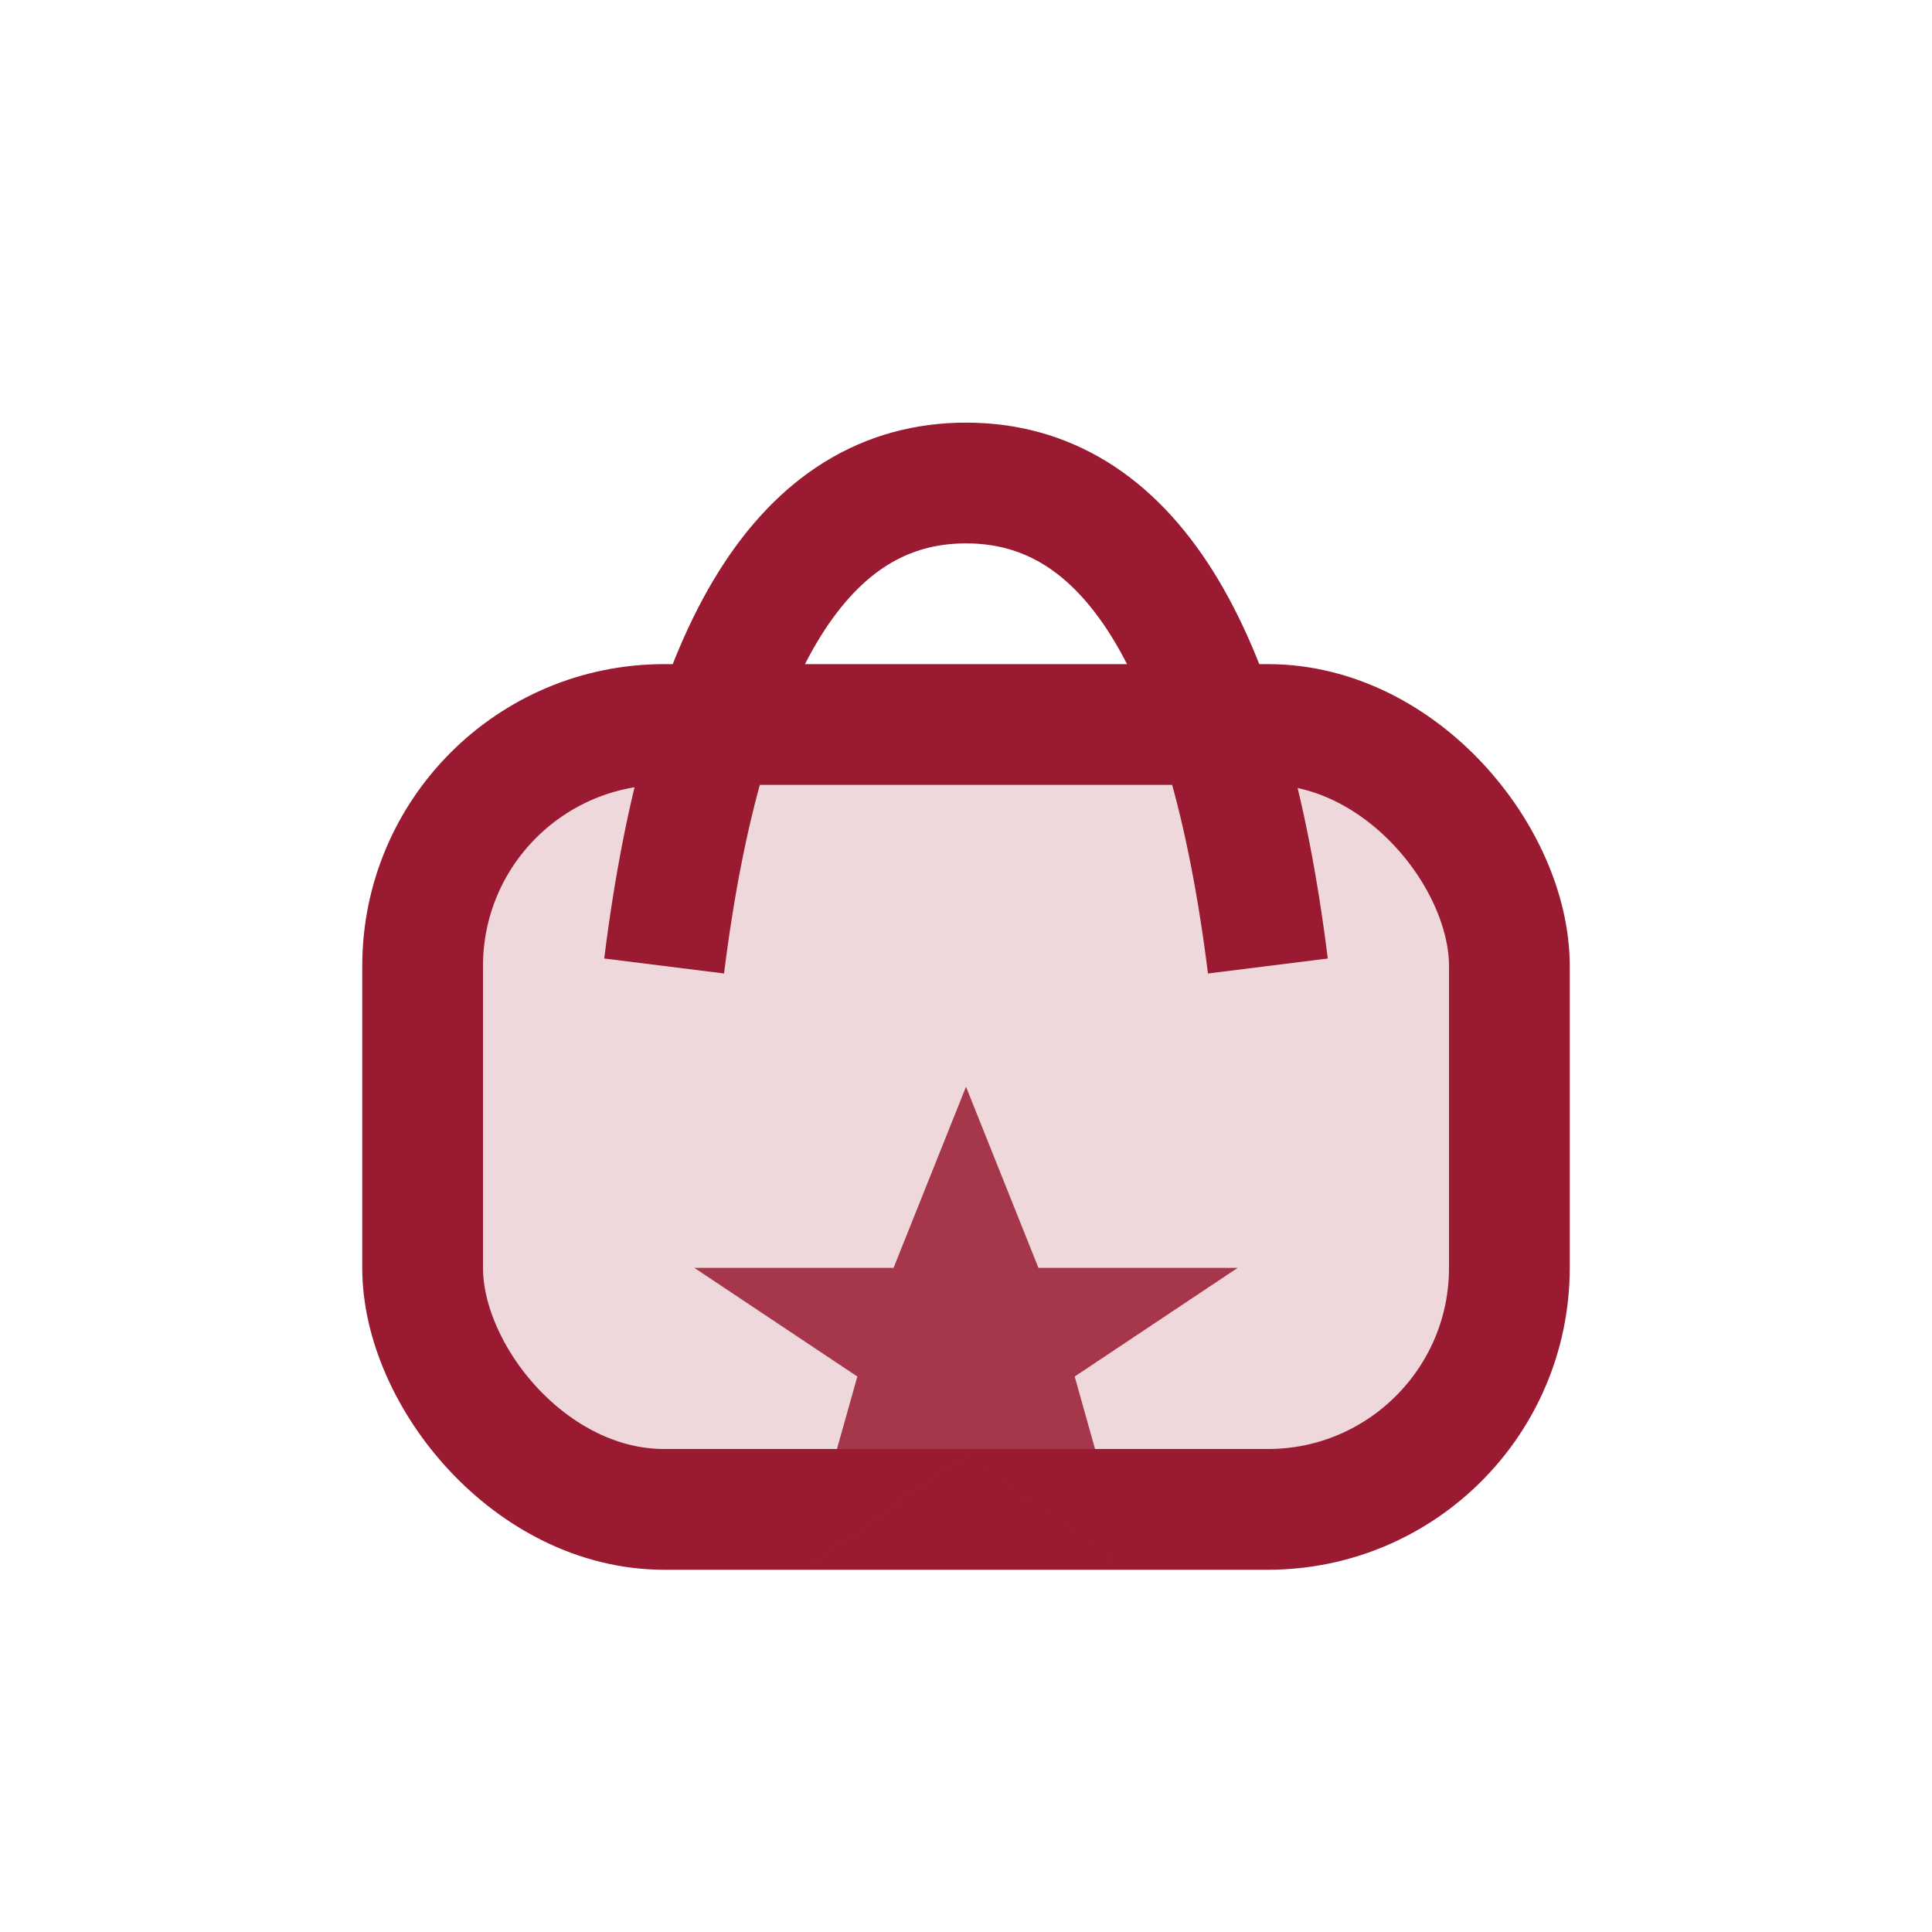 <svg width="32" height="32" viewBox="0 0 32 32" fill="none" xmlns="http://www.w3.org/2000/svg">
  <!-- Alışveriş çantası -->
  <rect x="7" y="12" width="18" height="13" rx="4" fill="#9a1b31" fill-opacity="0.17" stroke="#9a1b31" stroke-width="2"></rect>
  <!-- Saplar -->
  <path d="M11 16 Q12 8 16 8 Q20 8 21 16" stroke="#9a1b31" stroke-width="2" fill="none"></path>
  <!-- Yıldız (çok satanlar simgesi) -->
  <polygon points="16,18 17.2,21 20.5,21 17.8,22.8 18.7,26 16,24.1 13.3,26 14.2,22.8 11.5,21 14.8,21" fill="#9a1b31" fill-opacity="0.85"></polygon>
</svg>
